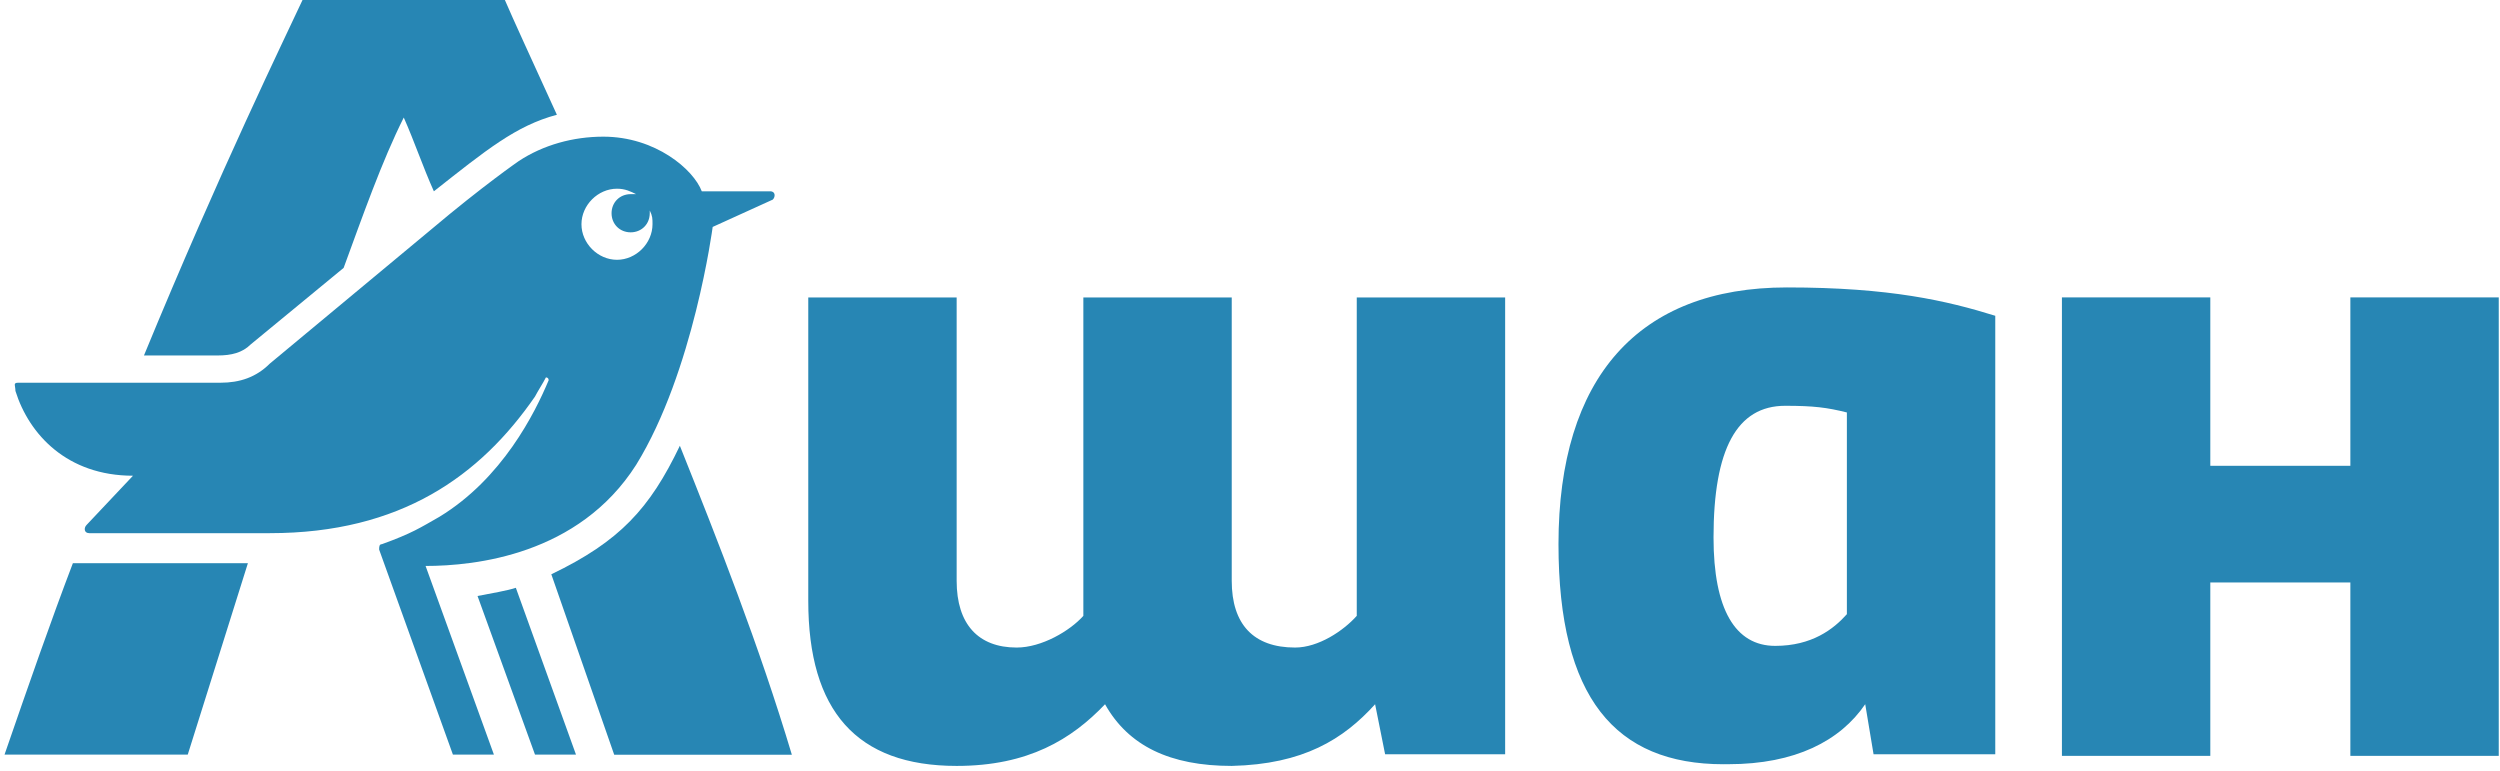 <?xml version="1.0" encoding="UTF-8"?> <svg xmlns="http://www.w3.org/2000/svg" width="431" height="133" viewBox="0 0 431 133" fill="none"><path fill-rule="evenodd" clip-rule="evenodd" d="M132.769 32.988H120.989C119.574 29.212 112.984 23.561 104.019 23.561C98.829 23.561 93.653 24.975 89.402 27.791C89.402 27.791 83.273 32.02 74.323 39.571L46.511 62.691C44.157 65.044 41.321 65.982 38.022 65.982H3.136C2.198 65.982 2.66 66.459 2.66 67.397C5.013 74.948 11.625 82.014 22.928 82.014L14.924 90.503C14.447 90.979 14.447 91.918 15.4 91.918H46.511C69.133 91.918 82.811 82.014 92.238 68.357C92.715 67.419 93.653 66.004 94.115 65.066C94.592 65.066 94.592 65.542 94.592 65.542C92.238 71.194 86.587 82.512 75.745 89.103C72.453 90.979 71.031 91.939 65.841 93.816C65.365 93.816 65.365 94.293 65.365 94.754L78.083 130.095H85.15L73.37 97.57C81.859 97.57 99.767 95.693 109.671 80.137C119.574 64.106 122.866 39.123 122.866 39.123L133.231 34.41C133.707 33.933 133.707 32.973 132.769 32.973V32.988ZM106.372 44.789C103.08 44.789 100.244 41.953 100.244 38.661C100.244 35.37 103.08 32.533 106.372 32.533C107.787 32.533 108.725 33.009 109.663 33.471H108.725C106.848 33.471 105.433 34.886 105.433 36.763C105.433 38.639 106.848 40.054 108.725 40.054C110.602 40.054 112.017 38.639 112.017 36.763V36.286C112.493 37.225 112.493 37.701 112.493 38.639C112.493 41.953 109.656 44.789 106.365 44.789H106.372Z" fill="#2786B4"></path><path fill-rule="evenodd" clip-rule="evenodd" d="M82.328 102.752L92.231 130.088H99.298L88.932 101.337C87.517 101.814 84.681 102.297 82.32 102.752H82.328Z" fill="#2786B4"></path><path fill-rule="evenodd" clip-rule="evenodd" d="M43.212 59.385L59.243 46.182C62.535 37.217 65.834 27.79 69.609 20.262C71.486 24.492 72.9 28.75 74.799 32.98C83.764 25.914 88.939 21.662 96.006 19.785C91.271 9.42 88.456 3.292 87.041 0H52.155C49.318 6.128 38.014 29.234 24.819 61.283H37.538C39.891 61.283 41.789 60.807 43.212 59.385Z" fill="#2786B4"></path><path fill-rule="evenodd" clip-rule="evenodd" d="M0.783 130.088H32.37L42.736 97.1H12.563C8.788 107.004 5.013 117.845 0.783 130.088Z" fill="#2786B4"></path><path fill-rule="evenodd" clip-rule="evenodd" d="M117.214 76.839C112.024 87.681 106.849 93.333 95.047 99.006L105.889 130.117H136.516C130.864 111.248 123.797 93.333 117.207 76.846L117.214 76.839Z" fill="#2786B4"></path><path fill-rule="evenodd" clip-rule="evenodd" d="M297.137 131.748H297.996C309.495 131.748 317.255 127.727 321.564 121.404L323 130.03H343.984V54.44C335.647 51.856 325.873 49.553 308.058 49.553C282.477 49.553 268.683 65.073 268.683 93.816C268.683 120.256 278.456 131.755 297.137 131.755V131.748ZM318.402 105.885C316.1 108.469 312.368 111.349 306.045 111.349C299.144 111.349 295.412 105.026 295.412 92.668C295.412 77.437 299.433 69.959 307.77 69.959C312.657 69.959 314.952 70.248 318.402 71.107V105.885ZM237.067 121.404L238.792 130.03H259.487V51.278H233.905V106.173C231.602 108.758 227.293 111.638 223.273 111.638C216.09 111.638 212.351 107.617 212.351 100.139V51.278H186.77V106.173C184.467 108.758 179.588 111.638 175.271 111.638C168.659 111.638 164.927 107.617 164.927 100.139V51.278H139.346V103.589C139.346 122.559 147.683 132.044 164.927 132.044C177.285 132.044 184.756 127.446 190.509 121.411C194.529 128.593 201.719 132.044 212.351 132.044C224.709 131.755 231.61 127.446 237.067 121.411V121.404ZM405.202 130.311H430.784V51.271H405.202V80.303H381.057V51.271H355.475V130.311H381.057V100.42H405.202V130.311Z" fill="#2786B4"></path></svg> 